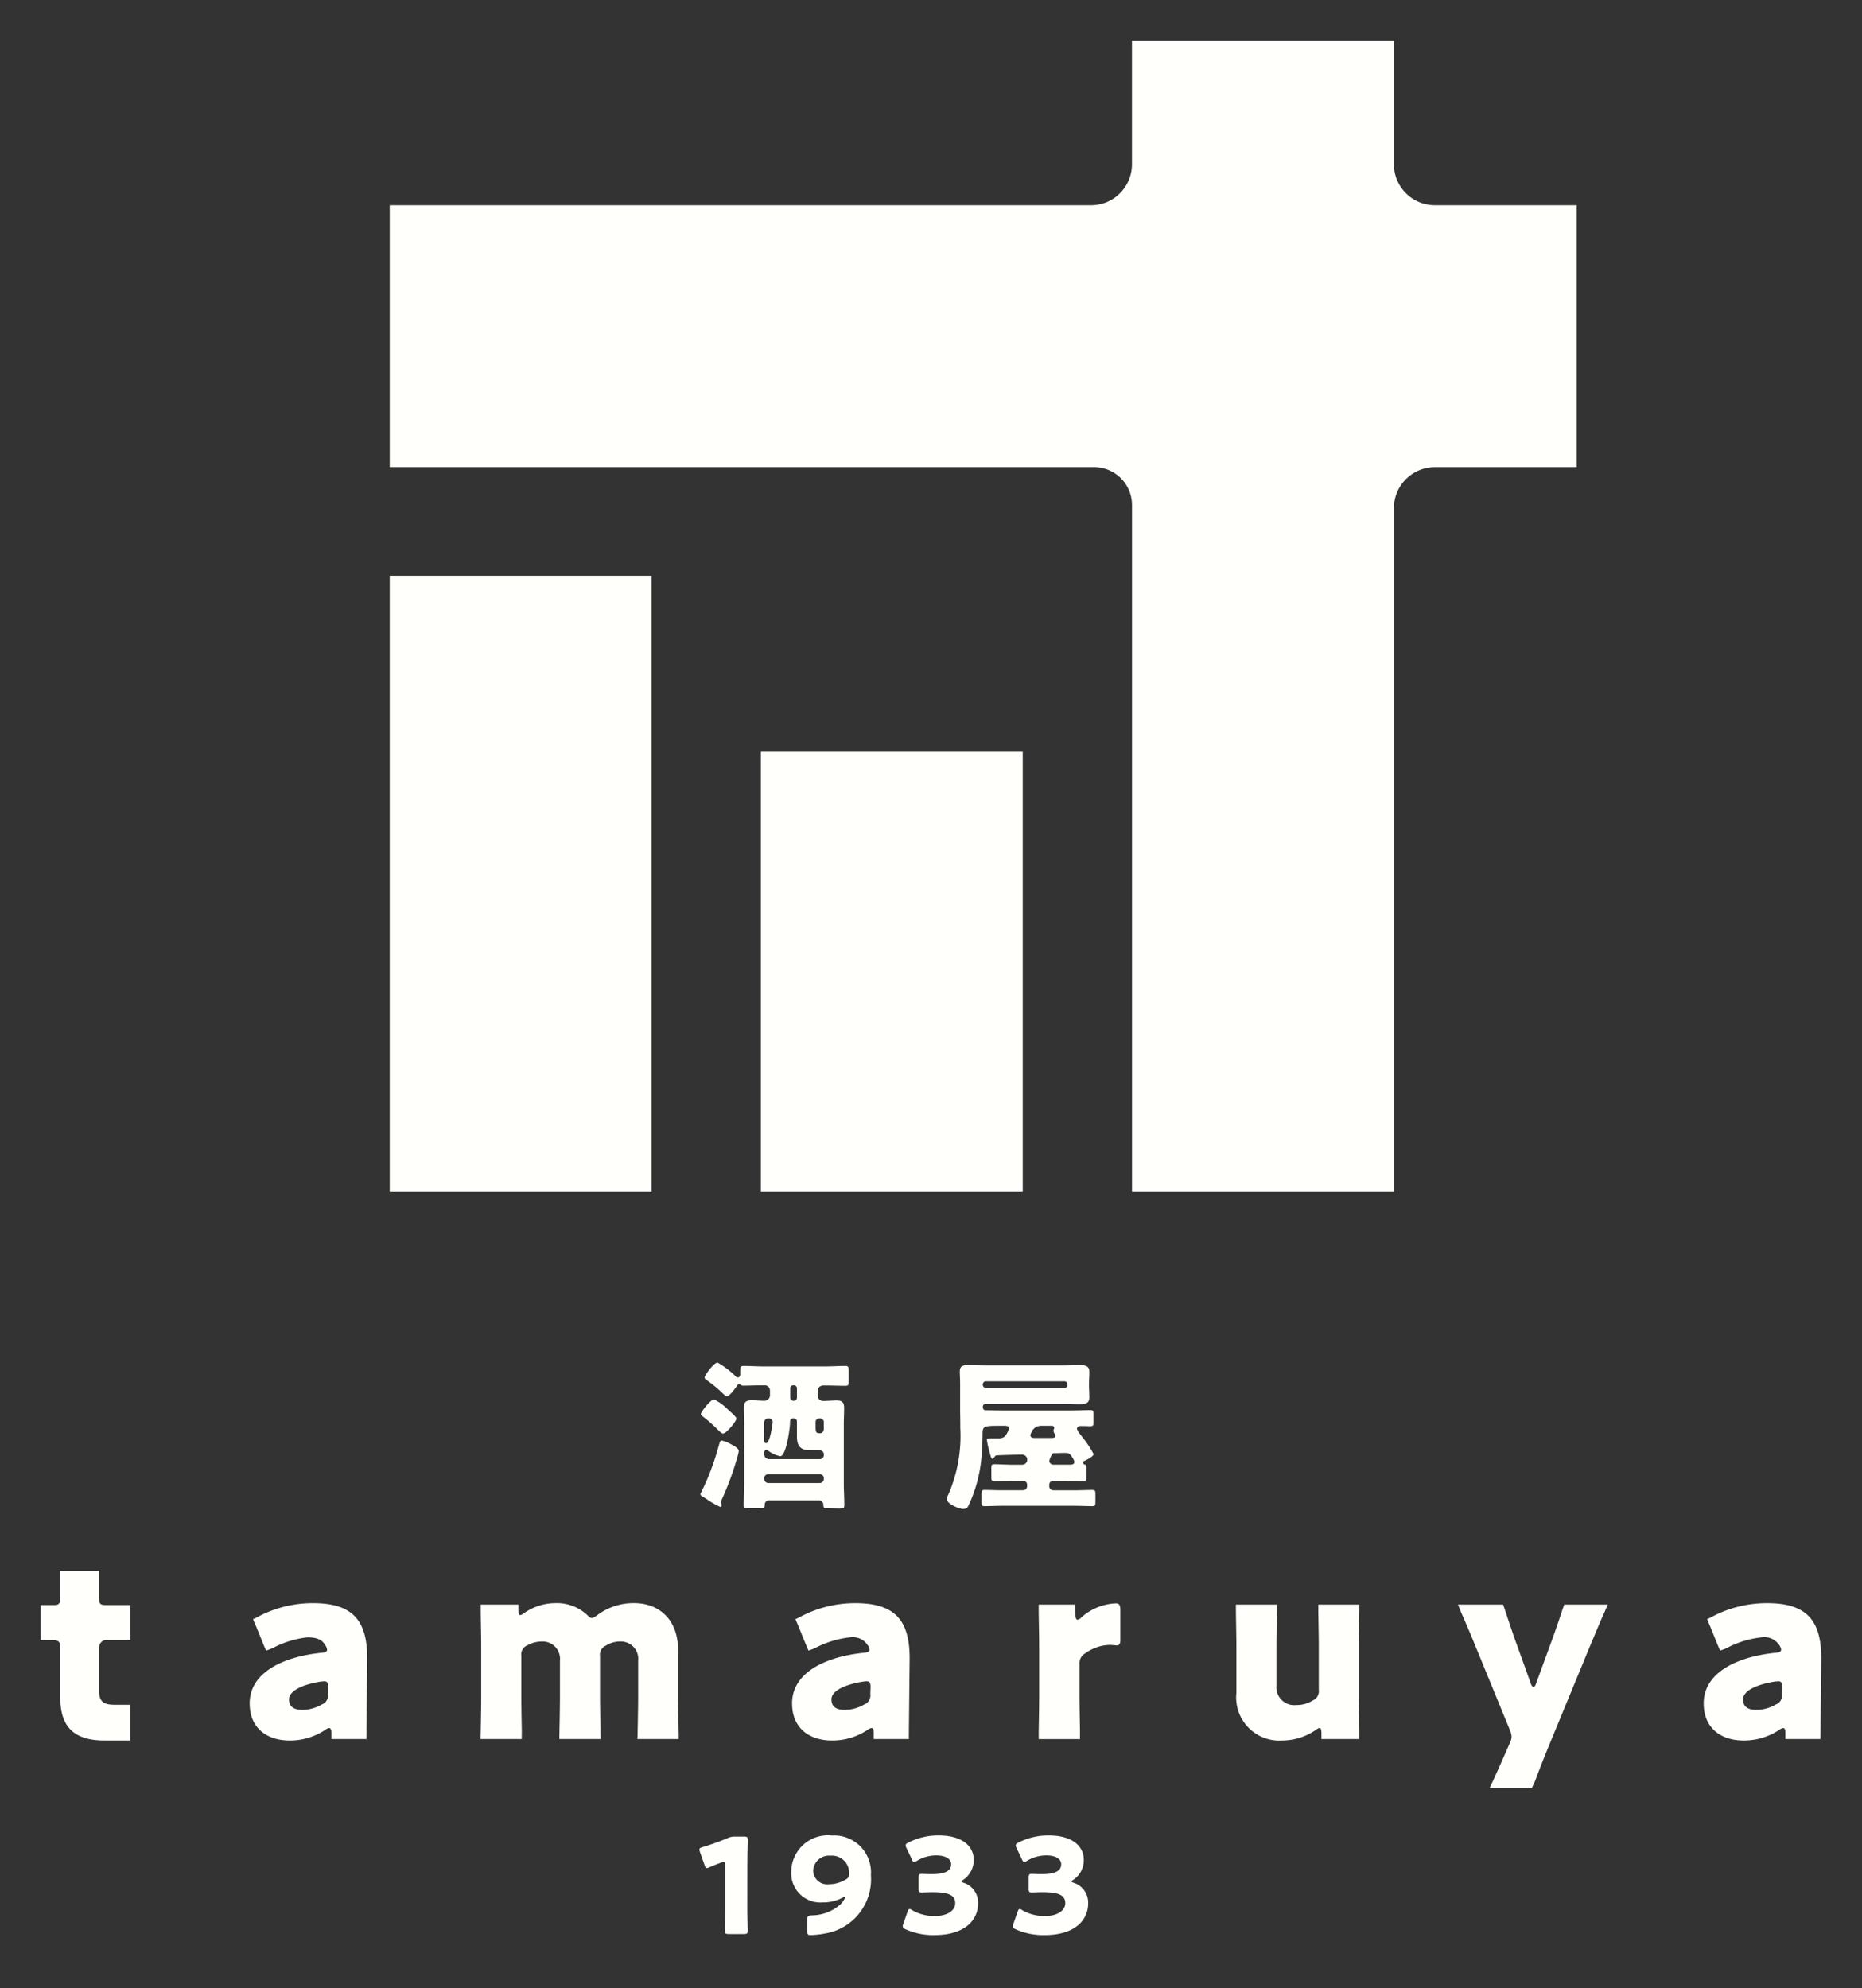 <svg xmlns="http://www.w3.org/2000/svg" xmlns:xlink="http://www.w3.org/1999/xlink" width="148.442" height="158.498" viewBox="0 0 148.442 158.498">
  <rect x="0" y="0" width="148.442" height="158.498" fill="#333333" stroke="none"/>
  <defs>
    <clipPath id="clip-path">
      <rect id="長方形_1728" data-name="長方形 1728" width="148.442" height="158.498" fill="#fffffc"/>
    </clipPath>
  </defs>
  <g id="グループ_2006" data-name="グループ 2006" transform="translate(3 3)">
    <g id="グループ_1" data-name="グループ 1" transform="translate(-3 -3)" clip-path="url(#clip-path)">
      <path id="パス_37" data-name="パス 37" d="M122.718,13.118H66.806V33.994h56.152a3.024,3.024,0,0,1,3.024,3.024V91.762h20.877V37.268a3.273,3.273,0,0,1,3.273-3.273h11.306V13.117H150.133a3.275,3.275,0,0,1-3.275-3.275V0h-20.88l0,9.852a3.264,3.264,0,0,1-3.264,3.265" transform="translate(-35.736 3.244)" fill="#fffffc"/>
      <rect id="長方形_1726" data-name="長方形 1726" width="20.877" height="49.113" transform="translate(31.07 45.893)" fill="#fffffc"/>
      <rect id="長方形_1727" data-name="長方形 1727" width="20.876" height="35.072" transform="translate(60.658 59.934)" fill="#fffffc"/>
      <path id="パス_38" data-name="パス 38" d="M142.667,266.5c-.412,0-.455-.027-.455-.285a.345.345,0,0,0-.373-.346h-3.917a.343.343,0,0,0-.386.373c0,.224-.06.258-.455.258h-.762c-.4,0-.455-.032-.455-.245,0-.3.01-.6.02-.9s.019-.6.019-.9v-4.706c0-.209-.006-.418-.013-.63s-.013-.428-.013-.645c0-.433.161-.587.613-.587.17,0,.339.01.508.019s.345.02.517.02a.444.444,0,0,0,.439-.5v-.277a.421.421,0,0,0-.465-.451H137.3c-.236,0-.472.006-.709.013s-.48.013-.724.013a.353.353,0,0,1-.231-.05.194.194,0,0,0-.124-.069.2.2,0,0,0-.179.127l-.06.081c-.15.206-.549.753-.747.753-.1,0-.2-.1-.284-.181a11.266,11.266,0,0,0-1.318-1.094c-.093-.065-.182-.129-.182-.207,0-.2.75-1.2,1.034-1.2a6.9,6.9,0,0,1,1.438,1.087.255.255,0,0,0,.179.1c.129,0,.188-.125.188-.241v-.171c0-.435.008-.507.285-.507s.537.01.8.02.526.019.788.019h4.89c.272,0,.541-.01.808-.02s.522-.019.782-.019c.276,0,.3.067.3.442v.7c0,.4-.027.443-.284.443s-.525-.006-.791-.013-.542-.013-.813-.013h-.105c-.317,0-.478.174-.478.517v.236a.428.428,0,0,0,.426.478c.181,0,.361-.01.54-.02s.344-.019.512-.019c.355,0,.626.044.626.6,0,.209-.007.419-.013.629s-.013.422-.013.633v4.706c0,.3.009.593.02.89s.02.591.02.885c0,.226-.036.271-.456.271Zm-4.85-2.721a.32.32,0,0,0-.32.314v.072a.329.329,0,0,0,.32.32h4.1a.331.331,0,0,0,.333-.32V264.1a.323.323,0,0,0-.333-.32Zm-.144-1.932c-.176,0-.176.191-.176.255v.092a.382.382,0,0,0,.386.386h4.035a.323.323,0,0,0,.333-.32v-.066a.324.324,0,0,0-.333-.32h-.7c-.811,0-1.113-.3-1.113-1.1v-1.21a.233.233,0,0,0-.241-.228h-.053c-.226,0-.254.15-.254.281,0,.57-.328,2.729-.771,2.729a2.154,2.154,0,0,1-.954-.431.3.3,0,0,0-.163-.068m.144-2.511a.321.321,0,0,0-.32.32V261c0,.137,0,.307.15.307.33,0,.53-1.619.53-1.7a.272.272,0,0,0-.293-.268Zm4.062,0a.278.278,0,0,0-.281.281v.329c0,.506.021.57.373.57.109,0,.281-.1.281-.373v-.526a.288.288,0,0,0-.281-.281Zm-2.064-2.642a.245.245,0,0,0-.241.241v.75a.245.245,0,0,0,.241.241h.053a.244.244,0,0,0,.241-.241v-.75a.241.241,0,0,0-.231-.24Zm-5.8,9.7a6.239,6.239,0,0,1-1.145-.66c-.065-.036-.119-.07-.164-.1s-.079-.049-.106-.063c-.113-.064-.184-.11-.184-.213a.257.257,0,0,1,.065-.141,20.284,20.284,0,0,0,1.379-3.652l.035-.121c.074-.257.107-.34.225-.34a1.783,1.783,0,0,1,.592.215l.114.054a.547.547,0,0,0,.126.069c.218.123.518.29.518.511a4.581,4.581,0,0,1-.176.683l-.045.152a22.589,22.589,0,0,1-1.114,2.974.591.591,0,0,0-.072.24.622.622,0,0,0,.019.132.694.694,0,0,1,.02.143c0,.042-.018.113-.087.114m.21-5.85c-.122,0-.311-.193-.464-.347l-.065-.067a.315.315,0,0,1-.064-.061,11.6,11.6,0,0,0-1.035-.891c-.1-.068-.144-.127-.144-.194,0-.168.776-1.165,1.047-1.165a4.12,4.12,0,0,1,1.093.795l.092.092c.555.456.6.61.6.646,0,.21-.813,1.192-1.06,1.192" transform="translate(-76.572 -146.262)" fill="#fffffc"/>
      <path id="パス_39" data-name="パス 39" d="M173.211,266.764c-.374,0-1.322-.427-1.322-.784a.8.8,0,0,1,.111-.336,11.672,11.672,0,0,0,.967-5.342c0-.292,0-.585-.006-.881s-.007-.607-.007-.919v-1.709c0-.23-.008-.426-.016-.6,0-.133-.01-.252-.01-.361,0-.457.209-.535.678-.535.223,0,.442.007.661.013s.442.013.667.013h6.3c.2,0,.393-.006.591-.013s.4-.013.606-.013c.481,0,.823.038.823.535,0,.165-.007.327-.013.486s-.013.316-.013.473v.131c0,.159.007.318.013.476s.013.313.013.47c0,.507-.351.548-.81.548-.2,0-.4-.007-.6-.013s-.4-.013-.607-.013h-6.257a.215.215,0,0,0-.215.215v.066a.221.221,0,0,0,.228.228c.218,0,.433,0,.646.006s.42.007.629.007h5.6c.25,0,.5-.007.744-.013s.492-.013.741-.013c.2,0,.232.05.232.376v.513c0,.346-.028.389-.245.389-.124,0-.248,0-.373-.006s-.251-.007-.377-.007c-.212,0-.32.077-.32.228a.954.954,0,0,0,.232.4l.057.075c.025.039.08.107.148.189a8.514,8.514,0,0,1,.89,1.348c0,.145-.417.4-.707.527a.155.155,0,0,0-.134.157.153.153,0,0,0,.127.146c.111.018.136.062.136.367v.578c0,.341-.023.377-.245.377s-.462-.006-.694-.013-.469-.013-.7-.013h-1a.313.313,0,0,0-.32.32v.118a.321.321,0,0,0,.32.32h1.762c.224,0,.452-.006.679-.013s.452-.013.674-.013.245.055.245.389v.5c0,.358-.027.4-.245.4s-.459-.007-.684-.013-.447-.013-.669-.013h-5.889c-.223,0-.445.007-.669.013s-.454.013-.685.013c-.215,0-.245-.043-.245-.35v-.552c0-.346.029-.389.258-.389s.446.007.669.013.449.013.672.013h1.722a.32.32,0,0,0,.319-.32v-.118a.312.312,0,0,0-.319-.32h-.881c-.237,0-.471.006-.706.013s-.465.013-.7.013c-.217,0-.245-.041-.245-.363v-.592c0-.353.024-.389.258-.389s.455.01.684.019.471.02.71.02h.815a.4.4,0,0,0-.013-.8c-.453,0-1.416.027-1.975.052h0a.221.221,0,0,0-.222.121c-.077.1-.125.155-.182.155-.08,0-.144-.255-.234-.608l-.026-.1a4.735,4.735,0,0,1-.169-.8c0-.1,0-.127.639-.127h.2a.877.877,0,0,0,.589-.139,1.913,1.913,0,0,0,.336-.641c0-.143-.108-.215-.32-.215h-.263c-1.443,0-1.529,0-1.529.7,0,.445-.027.9-.053,1.336a11.362,11.362,0,0,1-1.045,4.275c-.1.217-.166.312-.422.312m7.053-4.323a.192.192,0,0,0-.027.046,1.5,1.5,0,0,0-.182.457.319.319,0,0,0,.333.294h1.235c.219,0,.426,0,.426-.228a.73.73,0,0,0-.132-.3c-.161-.265-.247-.405-.556-.405-.162,0-.321,0-.477.008s-.293.008-.434.008c-.063,0-.184.042-.185.12v0m-.861-2.3a.826.826,0,0,0-.789.555.7.7,0,0,0-.07.186c0,.152.108.228.32.228h1.3c.2,0,.386,0,.386-.189a.26.26,0,0,0-.1-.181.4.4,0,0,1-.046-.317.151.151,0,0,0,.039-.107.181.181,0,0,0-.2-.175ZM175,256.59a.245.245,0,0,0-.241.241.247.247,0,0,0,.232.28h6.293a.232.232,0,0,0,.228-.242c0-.175-.1-.28-.228-.28Z" transform="translate(-96.411 -146.474)" fill="#fffffc"/>
      <path id="パス_40" data-name="パス 40" d="M136.058,347.394c0,.559.031,1.77.031,1.844,0,.221-.063.263-.3.263h-1.222c-.242,0-.305-.042-.305-.263,0-.074.031-1.285.031-1.844v-3.371c0-.189-.031-.264-.126-.264a.48.48,0,0,0-.168.042c-.359.126-.674.253-.959.379a.479.479,0,0,1-.2.063c-.1,0-.137-.074-.189-.232l-.369-1.043a.557.557,0,0,1-.042-.2c0-.1.063-.137.242-.19a18.851,18.851,0,0,0,1.991-.716,1.392,1.392,0,0,1,.621-.126h.7c.242,0,.3.042.3.263,0,.074-.031,1.285-.031,1.844Z" transform="translate(-76.48 -195.329)" fill="#fffffc"/>
      <path id="パス_41" data-name="パス 41" d="M150.17,341.568a2.938,2.938,0,0,1,3.138,3.16,4.37,4.37,0,0,1-3.655,4.645,6.807,6.807,0,0,1-1.159.126c-.21,0-.253-.052-.253-.295v-.938c0-.274.042-.316.316-.337a3.506,3.506,0,0,0,2.276-.832,1.677,1.677,0,0,0,.432-.611.027.027,0,0,0-.031-.031.33.33,0,0,0-.158.052,3.251,3.251,0,0,1-1.611.39,2.325,2.325,0,0,1-2.507-2.433,2.92,2.92,0,0,1,3.213-2.9m-.085,1.611a1.256,1.256,0,0,0-1.38,1.233,1.117,1.117,0,0,0,1.243,1.042,2.634,2.634,0,0,0,1.37-.389.445.445,0,0,0,.252-.464,1.365,1.365,0,0,0-1.485-1.422" transform="translate(-83.879 -195.244)" fill="#fffffc"/>
      <path id="パス_43" data-name="パス 43" d="M187.158,345.222c0,.042.031.063.158.105A1.66,1.66,0,0,1,188.485,347c0,1.17-.906,2.5-3.476,2.5a5.386,5.386,0,0,1-2.307-.464c-.158-.074-.221-.137-.221-.242a.512.512,0,0,1,.042-.19l.337-.959c.053-.147.095-.221.169-.221a.405.405,0,0,1,.2.094,3.527,3.527,0,0,0,1.811.464c.99,0,1.622-.432,1.622-1.022,0-.664-.579-.875-1.822-.875-.295,0-.706.021-.843.021-.221,0-.253-.063-.253-.316v-.853c0-.253.031-.316.253-.316.137,0,.474.021.727.021,1.127,0,1.612-.242,1.612-.79,0-.432-.453-.7-1.191-.7a2.974,2.974,0,0,0-1.538.432.426.426,0,0,1-.211.094c-.074,0-.126-.063-.189-.211l-.432-.906a.552.552,0,0,1-.063-.211c0-.095.063-.147.21-.221a5.207,5.207,0,0,1,2.423-.569c2,0,2.792.958,2.792,1.927a1.88,1.88,0,0,1-.843,1.613c-.085.052-.137.084-.137.115" transform="translate(-101.735 -195.244)" fill="#fffffc"/>
      <path id="パス_172" data-name="パス 172" d="M187.158,345.222c0,.042.031.063.158.105A1.66,1.66,0,0,1,188.485,347c0,1.17-.906,2.5-3.476,2.5a5.386,5.386,0,0,1-2.307-.464c-.158-.074-.221-.137-.221-.242a.512.512,0,0,1,.042-.19l.337-.959c.053-.147.095-.221.169-.221a.405.405,0,0,1,.2.094,3.527,3.527,0,0,0,1.811.464c.99,0,1.622-.432,1.622-1.022,0-.664-.579-.875-1.822-.875-.295,0-.706.021-.843.021-.221,0-.253-.063-.253-.316v-.853c0-.253.031-.316.253-.316.137,0,.474.021.727.021,1.127,0,1.612-.242,1.612-.79,0-.432-.453-.7-1.191-.7a2.974,2.974,0,0,0-1.538.432.426.426,0,0,1-.211.094c-.074,0-.126-.063-.189-.211l-.432-.906a.552.552,0,0,1-.063-.211c0-.095.063-.147.21-.221a5.207,5.207,0,0,1,2.423-.569c2,0,2.792.958,2.792,1.927a1.88,1.88,0,0,1-.843,1.613c-.085.052-.137.084-.137.115" transform="translate(-110.511 -195.244)" fill="#fffffc"/>
      <path id="パス_44" data-name="パス 44" d="M7.151,303.787H5.066c-2.669,0-3.507-1.365-3.507-3.43v-3.994c0-.487-.176-.585-.7-.585H0V292.99l.429,0h.7c.272,0,.429-.117.429-.468v-2.26h3.1s0,1.676,0,2.143c0,.506.077.585.565.585H7.151v2.788H5.242a.584.584,0,0,0-.584.584v3.488c0,.8.331,1.091,1.208,1.091H7.151Z" transform="translate(3.245 -165.041)" fill="#fffffc"/>
      <path id="パス_45" data-name="パス 45" d="M46.515,307.274c0-.177,0-.066,0-.506,0-.254-.059-.37-.176-.37a.578.578,0,0,0-.272.117,5.094,5.094,0,0,1-2.865.877c-1.831,0-3.2-.993-3.2-2.962,0-2.436,2.631-3.722,5.748-4.034.292-.019.428-.1.428-.253a.836.836,0,0,0-.136-.332c-.234-.429-.662-.643-1.422-.643a7.716,7.716,0,0,0-2.786.858c-.224.1-.523.2-.523.2s-.062-.138-.179-.411l-.623-1.539c-.078-.176-.237-.554-.237-.554s.231-.1.529-.265a9.291,9.291,0,0,1,4.267-1.014c3.2,0,4.306,1.442,4.306,4.4,0,0-.064,6.111-.064,6.43Zm-.586-4.6a3.01,3.01,0,0,0-.371.039c-1.364.234-2.416.721-2.416,1.4,0,.6.389.838,1.091.838a3.151,3.151,0,0,0,1.52-.429.76.76,0,0,0,.487-.838l.02-.507c0-.39-.058-.507-.331-.507" transform="translate(-20.098 -168.644)" fill="#fffffc"/>
      <path id="パス_46" data-name="パス 46" d="M150.33,307.274c0-.177,0-.066,0-.506,0-.254-.058-.37-.175-.37a.581.581,0,0,0-.273.117,5.092,5.092,0,0,1-2.864.877c-1.831,0-3.2-.993-3.2-2.962,0-2.436,2.631-3.722,5.749-4.034.292-.019.428-.1.428-.253a.836.836,0,0,0-.136-.332,1.428,1.428,0,0,0-1.422-.643,7.72,7.72,0,0,0-2.786.858c-.224.1-.523.2-.523.2s-.062-.138-.179-.411l-.624-1.539c-.078-.176-.236-.554-.236-.554s.231-.1.528-.265a9.293,9.293,0,0,1,4.268-1.014c3.2,0,4.306,1.442,4.306,4.4,0,0-.065,6.111-.065,6.43Zm-.586-4.6a3.012,3.012,0,0,0-.371.039c-1.364.234-2.416.721-2.416,1.4,0,.6.389.838,1.091.838a3.152,3.152,0,0,0,1.52-.429.761.761,0,0,0,.487-.838l.02-.507c0-.39-.059-.507-.331-.507" transform="translate(-80.673 -168.644)" fill="#fffffc"/>
      <path id="パス_47" data-name="パス 47" d="M324.822,307.274c0-.177,0-.066,0-.506,0-.254-.058-.37-.175-.37a.581.581,0,0,0-.273.117,5.092,5.092,0,0,1-2.864.877c-1.831,0-3.2-.993-3.2-2.962,0-2.436,2.631-3.722,5.749-4.034.292-.019.428-.1.428-.253a.836.836,0,0,0-.136-.332,1.428,1.428,0,0,0-1.422-.643,7.72,7.72,0,0,0-2.786.858c-.224.1-.523.2-.523.2s-.062-.138-.179-.411l-.624-1.539c-.078-.176-.236-.554-.236-.554s.231-.1.528-.265a9.293,9.293,0,0,1,4.268-1.014c3.2,0,4.306,1.442,4.306,4.4,0,0-.064,6.111-.064,6.43Zm-.586-4.6a3.011,3.011,0,0,0-.371.039c-1.364.234-2.416.721-2.416,1.4,0,.6.389.838,1.091.838a3.152,3.152,0,0,0,1.52-.429.761.761,0,0,0,.487-.838l.02-.507c0-.39-.059-.507-.331-.507" transform="translate(-182.488 -168.644)" fill="#fffffc"/>
      <path id="パス_48" data-name="パス 48" d="M283.219,296.721h-3.473l-.189.537h.005l-.01.028c-.39,1.17-.663,1.949-.975,2.787l-1.091,2.981c-.059.156-.117.234-.195.234-.058,0-.137-.078-.195-.234l-1.072-2.981c-.312-.858-.585-1.656-.955-2.787l-.01-.028h0l-.187-.537h-3.6l.223.537h0l0,.009c.507,1.169.838,1.929,1.189,2.806l2.728,6.645a1.616,1.616,0,0,1,.136.526,1.3,1.3,0,0,1-.156.546l-.117.273c-.292.661-.642,1.478-1.224,2.739l-.251.534h3.371l.155-.345c.03-.058.06-.122.092-.2.468-1.247.78-2.026,1.092-2.786l3.273-7.931c.351-.818.663-1.617,1.208-2.826.01-.024.016-.042.025-.065Z" transform="translate(-155.043 -168.808)" fill="#fffffc"/>
      <path id="パス_49" data-name="パス 49" d="M238.045,296.721h-2.708v.47c0,.006,0,.011,0,.018,0,.136.039,2.026.039,2.825v3.488a.8.8,0,0,1-.468.838,2.4,2.4,0,0,1-1.325.37A1.424,1.424,0,0,1,232,303.19v-3.157c0-.8.039-2.689.039-2.825,0-.006,0-.011,0-.018v-.47H228.77v.537h0c0,.331.038,2.029.038,2.776v3.722a3.44,3.44,0,0,0,3.644,3.8,4.764,4.764,0,0,0,2.709-.858.556.556,0,0,1,.273-.136c.1,0,.135.1.155.344v.532h3.021V306.9h0c0-.333-.038-2.029-.038-2.775v-4.092c0-.746.034-2.445.038-2.776h0v-.537Z" transform="translate(-130.241 -168.808)" fill="#fffffc"/>
      <path id="パス_50" data-name="パス 50" d="M197.147,296.487a4.4,4.4,0,0,0-2.709,1.111.576.576,0,0,1-.312.195c-.117,0-.156-.136-.175-.39l-.02-.234-.006-.585h-2.9v.537h0c0,.331.038,2.03.038,2.776v4.092c0,.746-.034,2.443-.038,2.776h0v.537h3.293v-.537h0c0-.332-.039-2.03-.039-2.776v-2.65a.9.9,0,0,1,.468-.877,3.458,3.458,0,0,1,1.988-.663c.117,0,.389.039.526.039.254,0,.273-.254.273-.468v-2.338c0-.409-.078-.546-.39-.546" transform="translate(-108.219 -168.671)" fill="#fffffc"/>
      <path id="パス_51" data-name="パス 51" d="M99.98,306.787c0-.137-.039-2.027-.039-2.826V300.24c0-2.553-1.578-3.8-3.507-3.8a4.825,4.825,0,0,0-2.962.975c-.195.136-.312.214-.409.214-.117,0-.234-.1-.409-.273a3.516,3.516,0,0,0-2.455-.916,4.4,4.4,0,0,0-2.572.819.563.563,0,0,1-.273.136c-.1,0-.135-.1-.155-.343v-.495h-3v.537h0c0,.331.038,2.029.038,2.776v4.092c0,.481-.014,1.358-.025,2.01l-.026,1.3h3.284l0-.35c0-.041.006-.086.006-.137,0-.137-.039-2.027-.039-2.826V300.63a.773.773,0,0,1,.467-.818,2.393,2.393,0,0,1,1.17-.311,1.386,1.386,0,0,1,1.442,1.539v2.923c0,.48-.014,1.353-.025,2h0l-.026,1.309h3.291l-.007-.434c0-.018,0-.033,0-.052,0-.137-.039-2.027-.039-2.826v-3.312a.773.773,0,0,1,.468-.818,2.1,2.1,0,0,1,1.13-.331,1.386,1.386,0,0,1,1.442,1.539v2.923c0,.522-.017,1.507-.028,2.167l-.027,1.145h3.29l0-.391c0-.031,0-.061,0-.1" transform="translate(-45.876 -168.644)" fill="#fffffc"/>
    </g>
  </g>
</svg>
